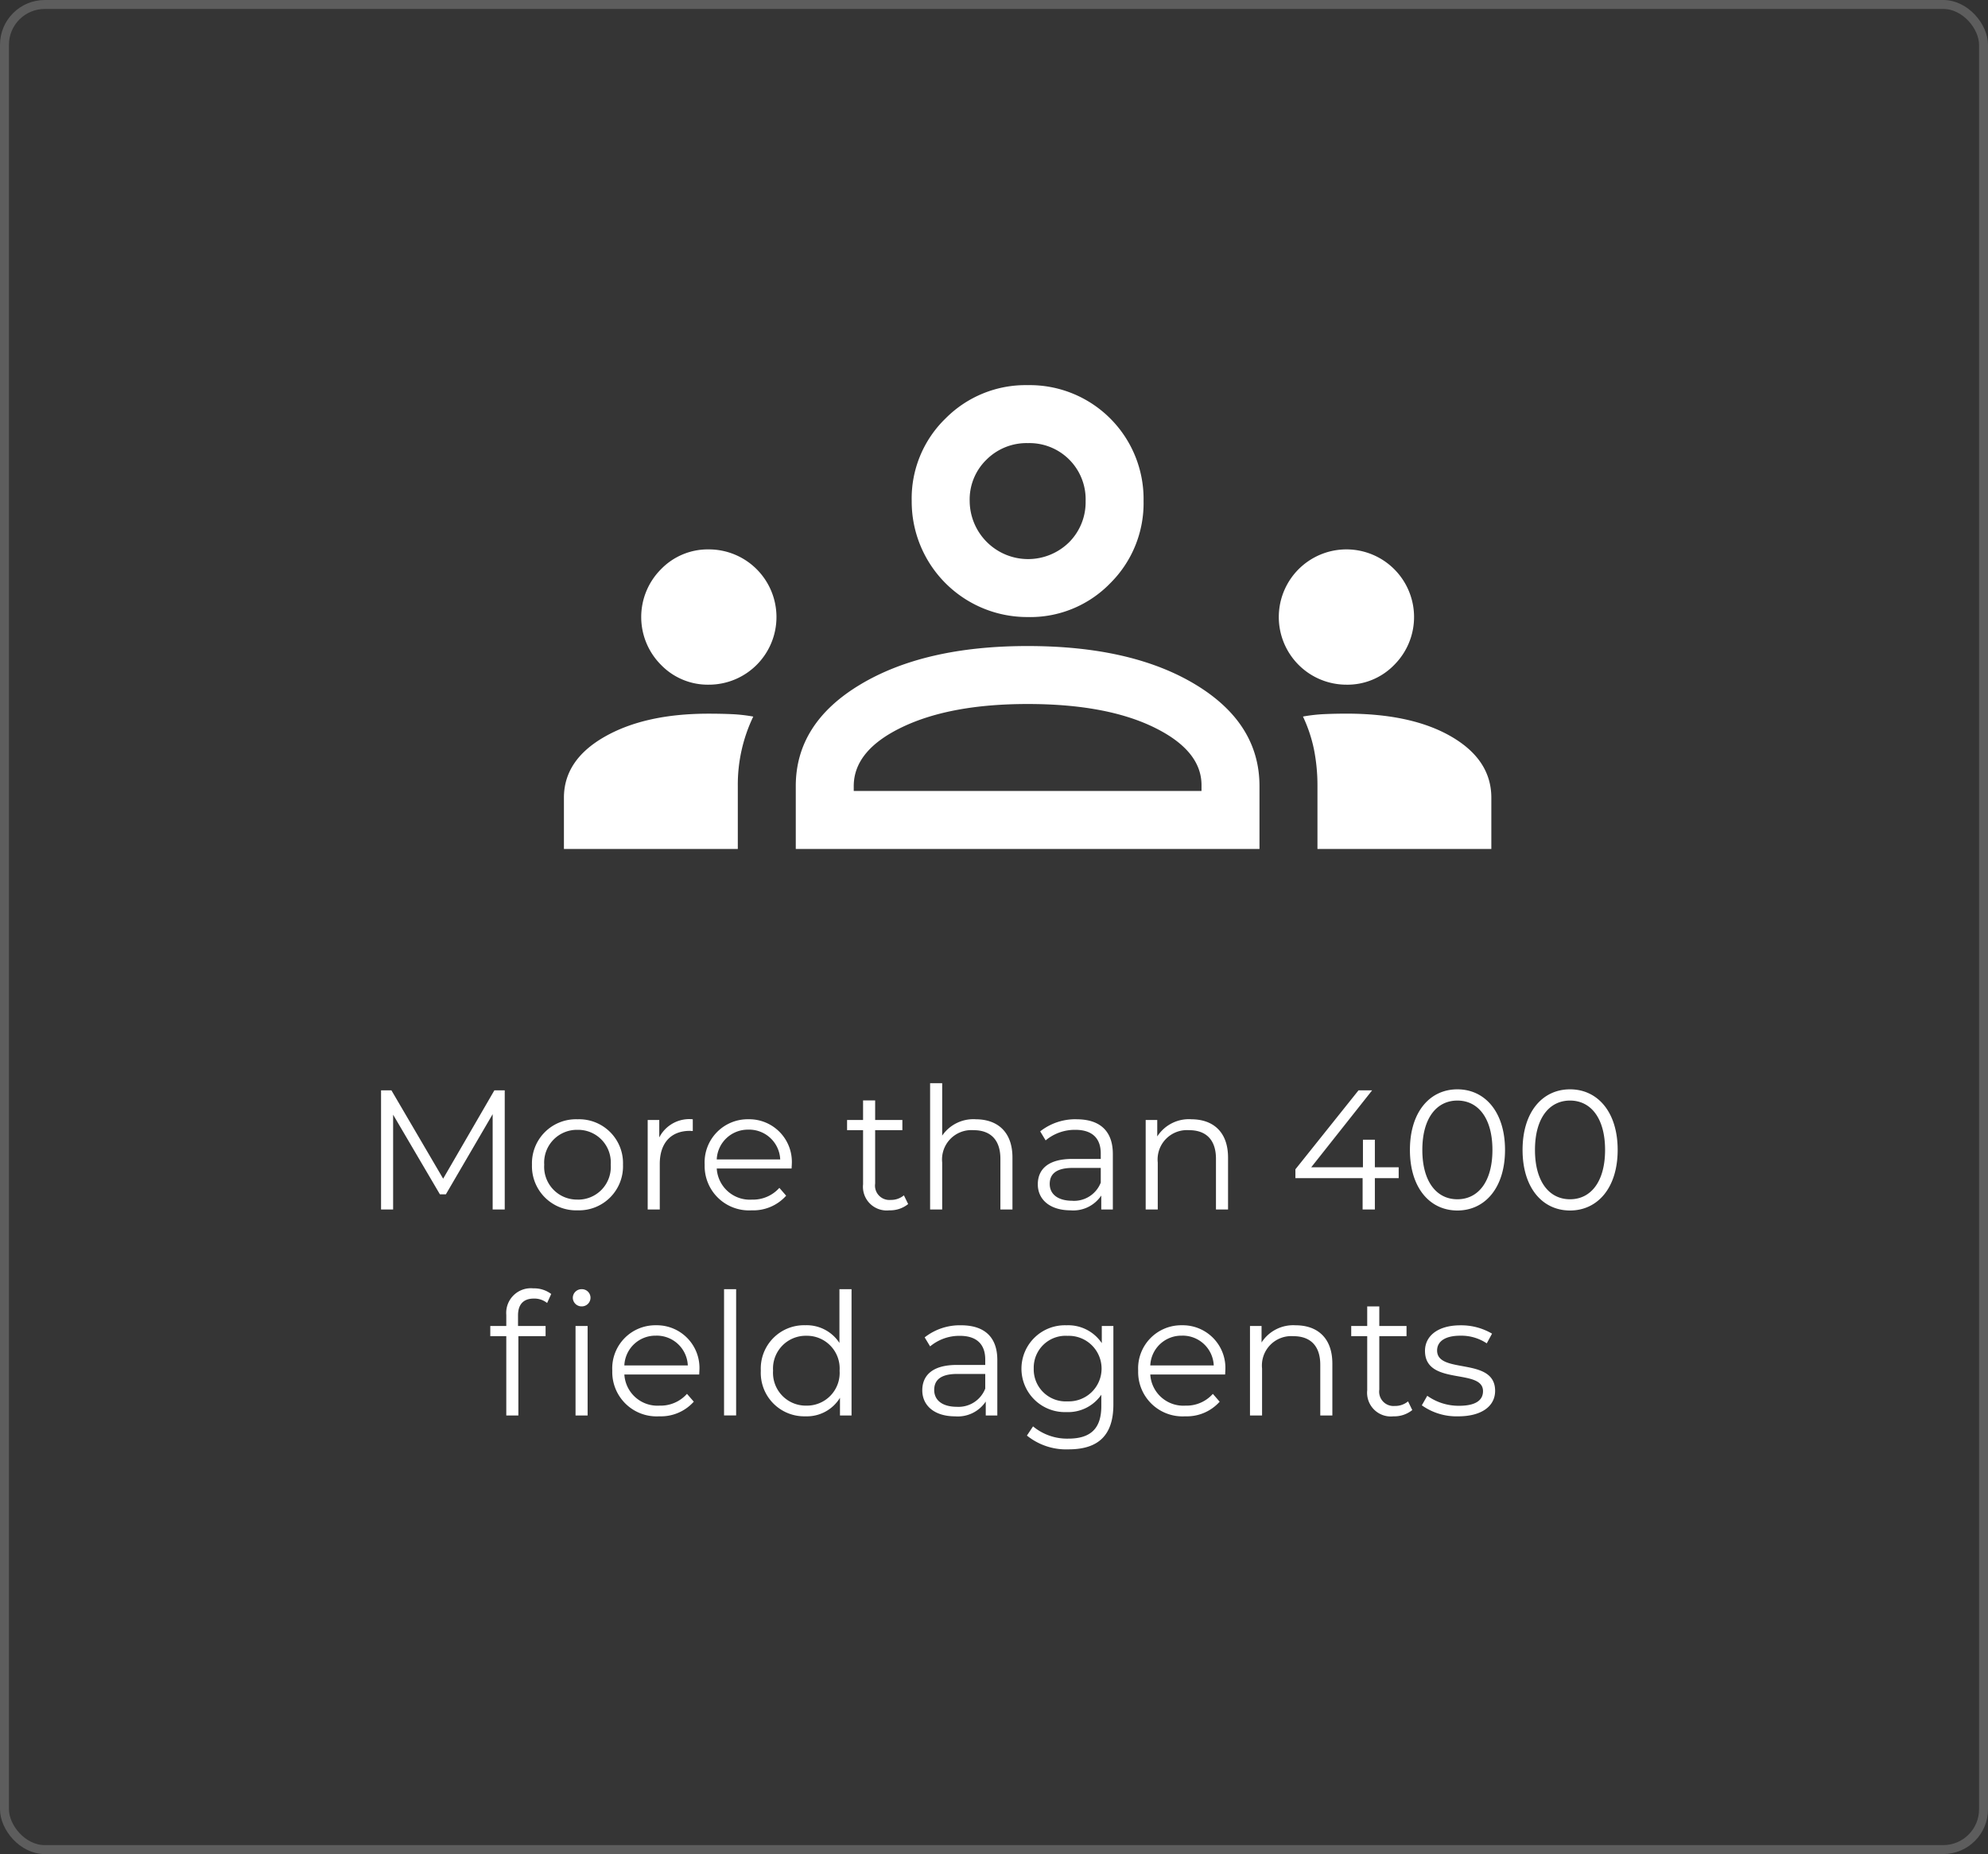 <svg xmlns="http://www.w3.org/2000/svg" width="222" height="207" viewBox="0 0 222 207">
  <rect x="0" y="0" width="222" height="207" fill="#333333" stroke="none"/>
  <g id="Grupo_21338" data-name="Grupo 21338" transform="translate(-1468 -1405)">
    <g id="Grupo_5938" data-name="Grupo 5938" transform="translate(1468 1405)" opacity="0.204">
      <g id="Rectángulo_2984" data-name="Rectángulo 2984" fill="none" stroke="#fff" stroke-width="1">
        <rect width="222" height="207" rx="5" stroke="none"/>
        <rect x="0.5" y="0.5" width="221" height="206" rx="4.5" fill="none"/>
      </g>
      <rect id="Rectángulo_3059" data-name="Rectángulo 3059" width="222" height="207" rx="5" fill="#fff" opacity="0.043"/>
    </g>
    <g id="Grupo_21336" data-name="Grupo 21336" transform="translate(1485 1448)">
      <path id="Trazado_41144" data-name="Trazado 41144" d="M-55.794-13.3l-5.719,9.861L-67.289-13.3h-1.159V0H-67.1V-10.583l5.225,8.892h.665l5.225-8.949V0h1.349V-13.3ZM-46.5.095A4.916,4.916,0,0,0-41.43-5,4.9,4.9,0,0,0-46.5-10.07,4.916,4.916,0,0,0-51.595-5,4.931,4.931,0,0,0-46.5.095Zm0-1.2A3.659,3.659,0,0,1-50.227-5,3.659,3.659,0,0,1-46.5-8.892,3.645,3.645,0,0,1-42.8-5,3.645,3.645,0,0,1-46.5-1.1Zm9.12-6.935V-9.994h-1.292V0h1.349V-5.092c0-2.356,1.273-3.686,3.363-3.686.1,0,.209.019.323.019V-10.07A3.769,3.769,0,0,0-37.383-8.037ZM-22.582-5a4.762,4.762,0,0,0-4.845-5.073A4.813,4.813,0,0,0-32.31-5,4.949,4.949,0,0,0-27.066.095a4.92,4.92,0,0,0,3.857-1.634l-.76-.874A3.939,3.939,0,0,1-27.028-1.1a3.7,3.7,0,0,1-3.933-3.477h8.36C-22.6-4.731-22.582-4.883-22.582-5Zm-4.845-3.914a3.476,3.476,0,0,1,3.553,3.325h-7.087A3.471,3.471,0,0,1-27.427-8.911Zm17.366,7.334a2.232,2.232,0,0,1-1.482.513,1.6,1.6,0,0,1-1.729-1.824V-8.854h3.04v-1.14h-3.04v-2.185h-1.349v2.185h-1.786v1.14h1.786v6.042A2.647,2.647,0,0,0-11.695.095a3.212,3.212,0,0,0,2.109-.7Zm8.018-8.493A4.224,4.224,0,0,0-5.786-8.246V-14.1H-7.135V0h1.349V-5.244a3.277,3.277,0,0,1,3.5-3.61c1.9,0,3,1.083,3,3.192V0H2.061V-5.8C2.061-8.664.389-10.07-2.043-10.07Zm11.267,0A6.346,6.346,0,0,0,5.158-8.721l.608,1.007A5.091,5.091,0,0,1,9.091-8.892c1.862,0,2.831.931,2.831,2.641v.608H8.749c-2.869,0-3.857,1.292-3.857,2.831C4.892-1.083,6.279.095,8.54.095a3.752,3.752,0,0,0,3.439-1.653V0h1.292V-6.194C13.271-8.778,11.808-10.07,9.224-10.07Zm-.475,9.1c-1.6,0-2.527-.722-2.527-1.881,0-1.026.627-1.786,2.565-1.786h3.135V-3A3.2,3.2,0,0,1,8.749-.969Zm13.281-9.1a4.2,4.2,0,0,0-3.8,1.919V-9.994H16.938V0h1.349V-5.244a3.277,3.277,0,0,1,3.5-3.61c1.9,0,3,1.083,3,3.192V0h1.349V-5.8C26.134-8.664,24.462-10.07,22.03-10.07ZM45.191-4.712h-2.66V-7.79H41.2v3.078H35.425l6.8-8.588h-1.52L33.658-4.484V-3.5h7.505V0h1.368V-3.5h2.66ZM51.746.114c3.078,0,5.32-2.527,5.32-6.764s-2.242-6.764-5.32-6.764-5.3,2.527-5.3,6.764S48.668.114,51.746.114Zm0-1.254c-2.318,0-3.914-1.957-3.914-5.51s1.6-5.51,3.914-5.51S55.66-10.2,55.66-6.65,54.064-1.14,51.746-1.14ZM64.325.114c3.078,0,5.32-2.527,5.32-6.764s-2.242-6.764-5.32-6.764-5.3,2.527-5.3,6.764S61.246.114,64.325.114Zm0-1.254c-2.318,0-3.914-1.957-3.914-5.51s1.6-5.51,3.914-5.51,3.914,1.957,3.914,5.51S66.643-1.14,64.325-1.14ZM-54.463,11.771v1.235h-1.786v1.14h1.786V23h1.349V14.146h3.04v-1.14h-3.078V11.828c0-1.235.608-1.881,1.767-1.881a2.285,2.285,0,0,1,1.482.494l.456-1.007a3.167,3.167,0,0,0-1.995-.627A2.752,2.752,0,0,0-54.463,11.771ZM-46.046,8.9a.974.974,0,0,0-.988.95.977.977,0,0,0,.988.969.97.97,0,0,0,.988-.988A.958.958,0,0,0-46.046,8.9ZM-46.73,23h1.349V13.006H-46.73ZM-32.9,18a4.762,4.762,0,0,0-4.845-5.073A4.813,4.813,0,0,0-42.626,18a4.949,4.949,0,0,0,5.244,5.092,4.92,4.92,0,0,0,3.857-1.634l-.76-.874A3.939,3.939,0,0,1-37.344,21.9a3.7,3.7,0,0,1-3.933-3.477h8.36C-32.917,18.269-32.9,18.117-32.9,18Zm-4.845-3.914a3.476,3.476,0,0,1,3.553,3.325h-7.087A3.471,3.471,0,0,1-37.743,14.089Zm7.6,8.911h1.349V8.9h-1.349ZM-17.261,8.9v6a4.365,4.365,0,0,0-3.8-1.976A4.835,4.835,0,0,0-26.039,18a4.85,4.85,0,0,0,4.978,5.092A4.329,4.329,0,0,0-17.2,21.024V23h1.292V8.9Zm-3.686,13A3.659,3.659,0,0,1-24.671,18a3.659,3.659,0,0,1,3.724-3.9A3.655,3.655,0,0,1-17.242,18,3.655,3.655,0,0,1-20.947,21.9ZM-3.676,12.93a6.346,6.346,0,0,0-4.066,1.349l.608,1.007a5.091,5.091,0,0,1,3.325-1.178c1.862,0,2.831.931,2.831,2.641v.608H-4.151c-2.869,0-3.857,1.292-3.857,2.831,0,1.729,1.387,2.907,3.648,2.907A3.752,3.752,0,0,0-.921,21.442V23H.371V16.806C.371,14.222-1.092,12.93-3.676,12.93Zm-.475,9.1c-1.6,0-2.527-.722-2.527-1.881,0-1.026.627-1.786,2.565-1.786H-.978V20A3.2,3.2,0,0,1-4.151,22.031Zm16.188-9.025v1.919A4.51,4.51,0,0,0,8.084,12.93a4.848,4.848,0,1,0,0,9.69,4.5,4.5,0,0,0,3.9-1.938v1.273c0,2.47-1.159,3.629-3.686,3.629A5.948,5.948,0,0,1,4.36,24.216l-.684,1.026a6.97,6.97,0,0,0,4.655,1.539c3.306,0,5-1.558,5-5V13.006ZM8.218,21.423a3.572,3.572,0,0,1-3.781-3.667,3.558,3.558,0,0,1,3.781-3.648,3.66,3.66,0,1,1,0,7.315ZM25.831,18a4.762,4.762,0,0,0-4.845-5.073A4.813,4.813,0,0,0,16.1,18a4.949,4.949,0,0,0,5.244,5.092A4.92,4.92,0,0,0,25.2,21.461l-.76-.874A3.939,3.939,0,0,1,21.385,21.9a3.7,3.7,0,0,1-3.933-3.477h8.36C25.812,18.269,25.831,18.117,25.831,18Zm-4.845-3.914a3.476,3.476,0,0,1,3.553,3.325H17.452A3.471,3.471,0,0,1,20.986,14.089ZM33.678,12.93a4.2,4.2,0,0,0-3.8,1.919V13.006H28.586V23h1.349V17.756a3.277,3.277,0,0,1,3.5-3.61c1.9,0,3,1.083,3,3.192V23h1.349V17.2C37.782,14.336,36.11,12.93,33.678,12.93Zm12.559,8.493a2.232,2.232,0,0,1-1.482.513,1.6,1.6,0,0,1-1.729-1.824V14.146h3.04v-1.14h-3.04V10.821H41.677v2.185H39.891v1.14h1.786v6.042A2.647,2.647,0,0,0,44.6,23.095a3.212,3.212,0,0,0,2.109-.7Zm5.6,1.672c2.6,0,4.123-1.121,4.123-2.85,0-3.838-6.479-1.805-6.479-4.5,0-.95.8-1.653,2.6-1.653a5.123,5.123,0,0,1,2.945.855l.589-1.083a6.772,6.772,0,0,0-3.534-.931c-2.546,0-3.952,1.216-3.952,2.85,0,3.952,6.479,1.9,6.479,4.5,0,.988-.779,1.634-2.679,1.634A6.037,6.037,0,0,1,48.383,20.8l-.608,1.064A6.677,6.677,0,0,0,51.841,23.095Z" transform="translate(94 92.034)" fill="#fff"/>
      <path id="groups_FILL0_wght400_GRAD0_opsz48" d="M0,63.783V58.065q0-4.207,4.531-6.8T16.182,48.68q1.4,0,2.589.054a17.762,17.762,0,0,1,2.373.27,17.566,17.566,0,0,0-1.726,7.767v7.012Zm25.891,0V56.771q0-7.012,7.174-11.328t18.717-4.315q11.651,0,18.771,4.315t7.12,11.328v7.012Zm58.256,0V56.771a20.617,20.617,0,0,0-.378-4.046A16.17,16.17,0,0,0,82.529,49a17.762,17.762,0,0,1,2.373-.27q1.187-.054,2.481-.054,7.336,0,11.759,2.589t4.423,6.8v5.718ZM51.783,47.6q-8.63,0-14.025,2.589t-5.394,6.581v.539H71.2v-.647q0-3.884-5.34-6.473T51.783,47.6Zm-35.6-2.158a7.276,7.276,0,0,1-5.34-2.212,7.553,7.553,0,0,1,0-10.68,7.276,7.276,0,0,1,5.34-2.212,7.551,7.551,0,0,1,7.552,7.552,7.551,7.551,0,0,1-7.552,7.552Zm71.2,0a7.551,7.551,0,0,1-7.552-7.552,7.552,7.552,0,1,1,12.892,5.34A7.276,7.276,0,0,1,87.384,45.443Zm-35.6-7.552A12.892,12.892,0,0,1,38.837,24.946a12.434,12.434,0,0,1,3.776-9.224A12.577,12.577,0,0,1,51.783,12,12.715,12.715,0,0,1,64.729,24.946a12.577,12.577,0,0,1-3.722,9.17A12.434,12.434,0,0,1,51.783,37.891Zm0-19.419A6.336,6.336,0,0,0,47.2,20.307a6.193,6.193,0,0,0-1.888,4.639,6.522,6.522,0,0,0,11.112,4.585,6.336,6.336,0,0,0,1.834-4.585,6.273,6.273,0,0,0-6.473-6.473ZM51.783,57.31ZM51.783,24.946Z" transform="translate(45.973 -12)" fill="#fff"/>
    </g>
  </g>
</svg>
